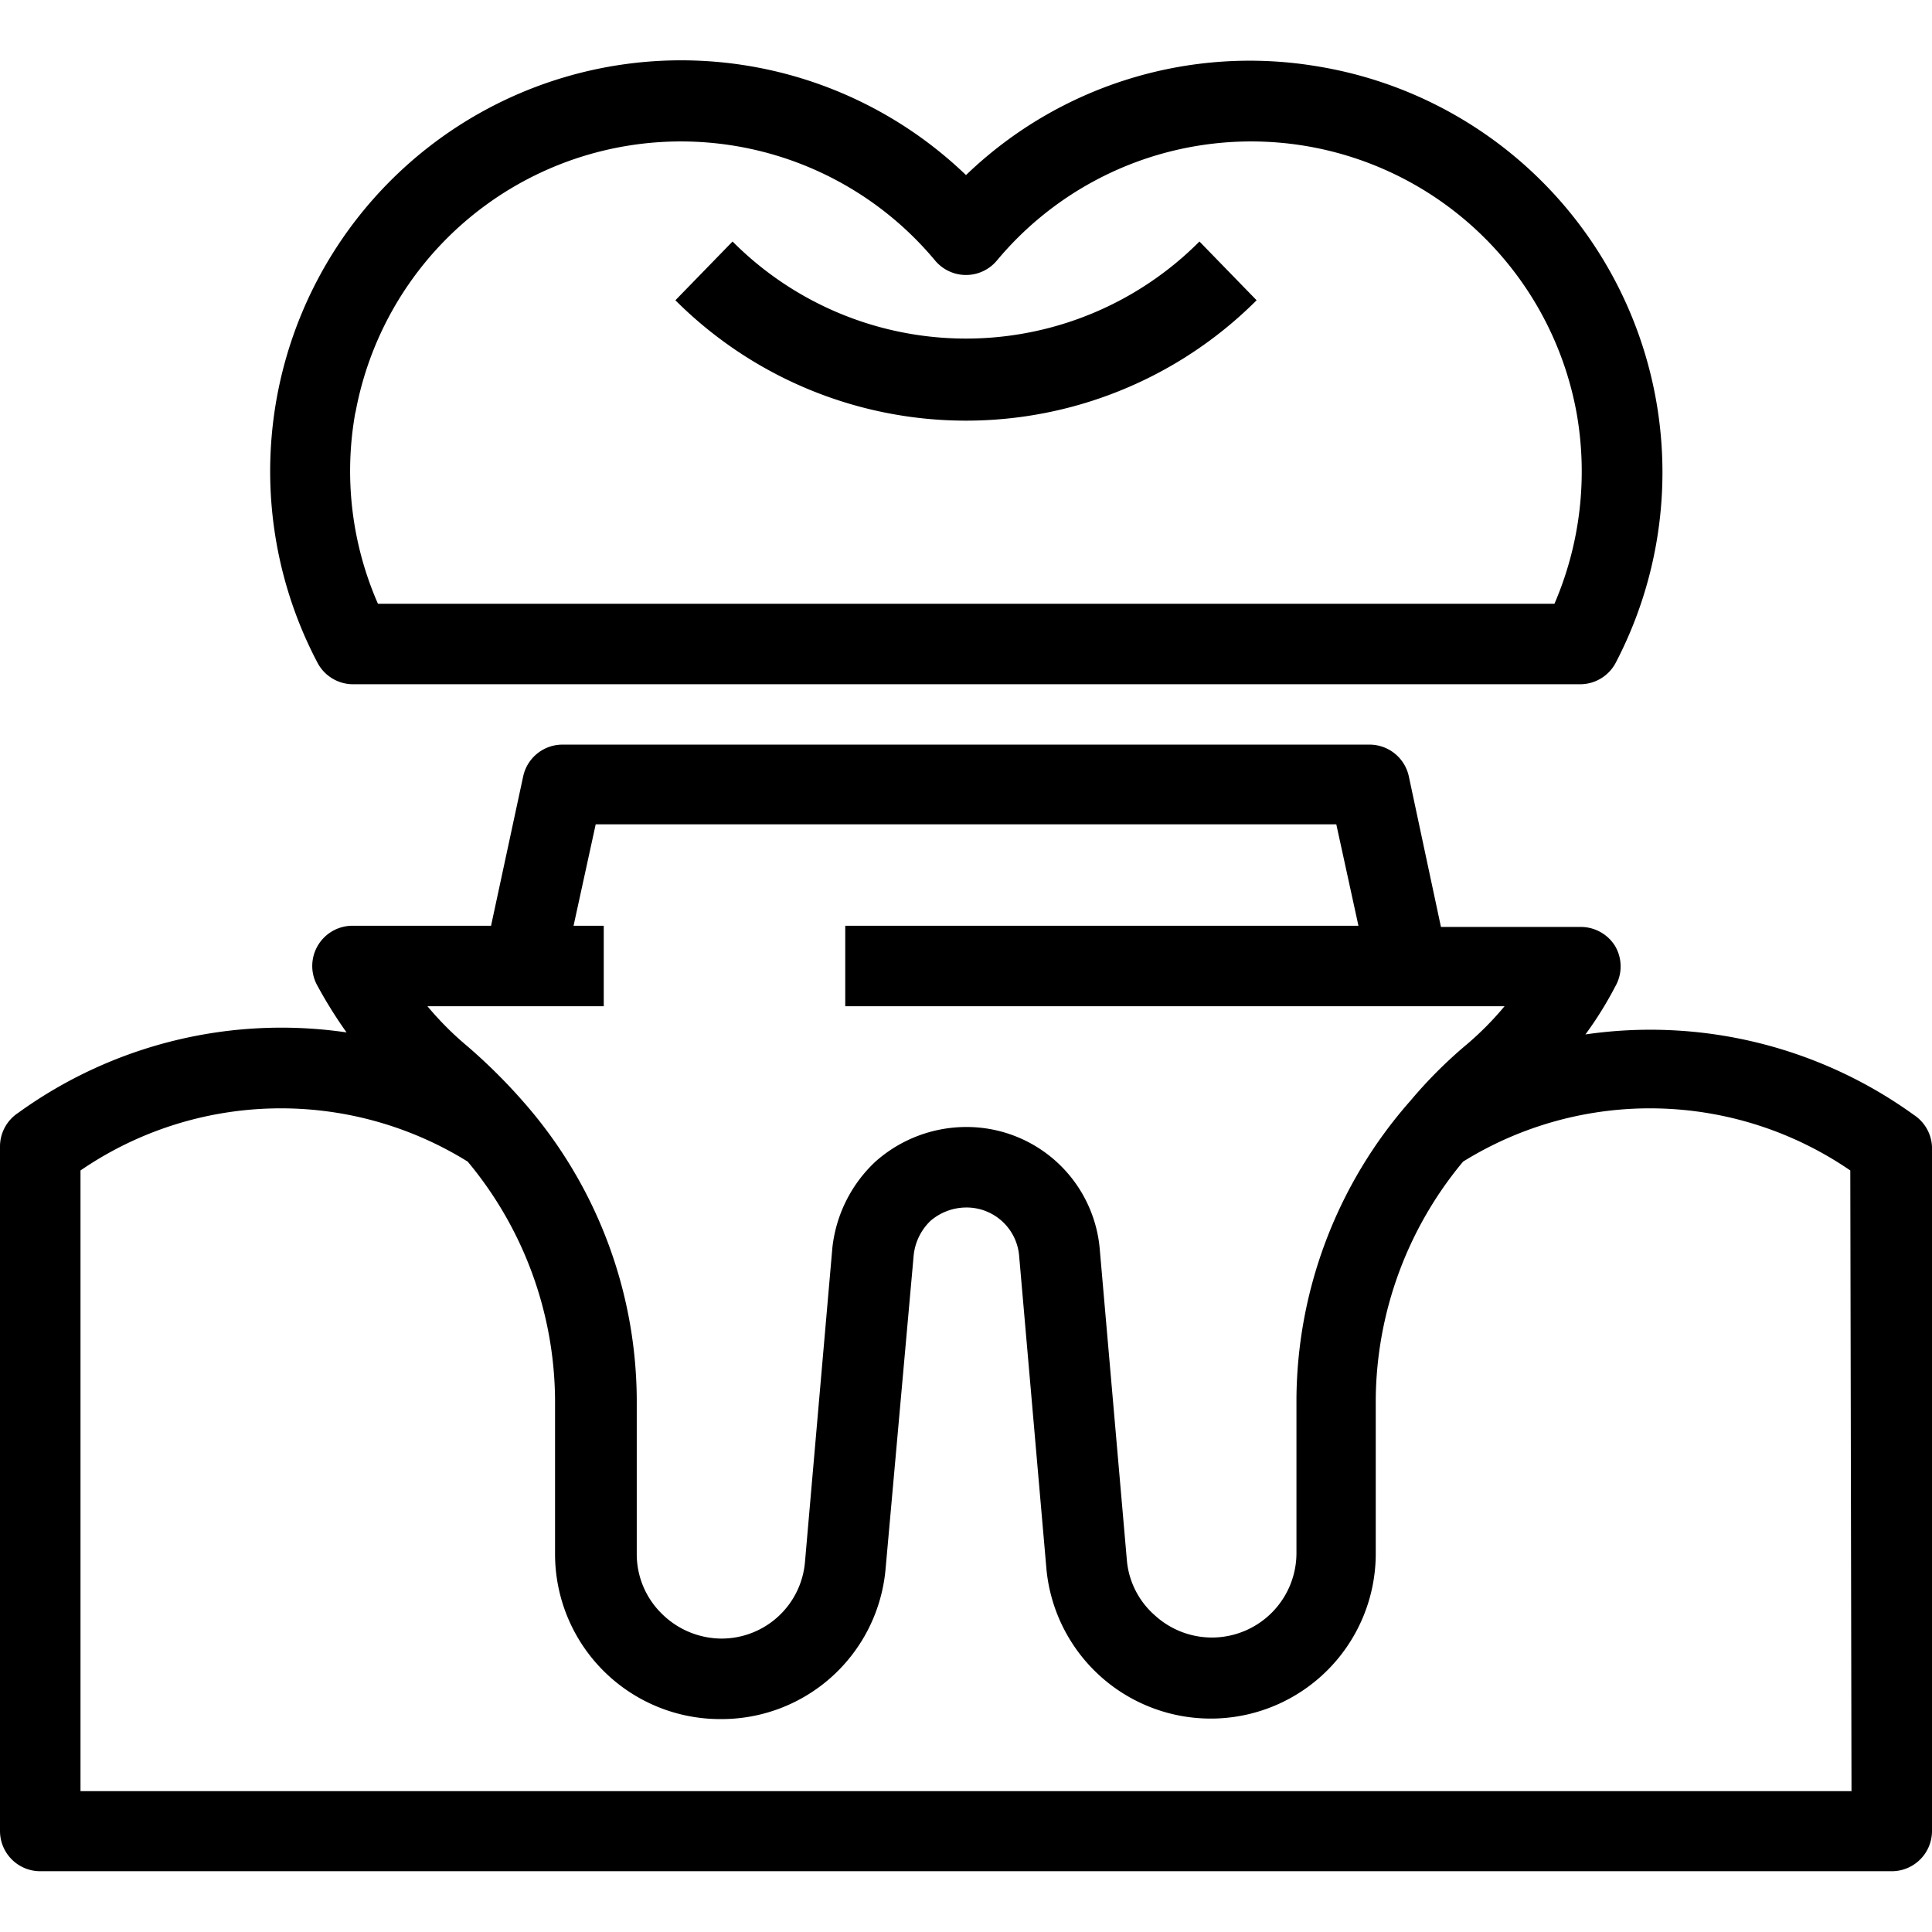 <?xml version="1.0"?>
<svg xmlns="http://www.w3.org/2000/svg" viewBox="0 0 48 48" width="512" height="512"><path d="M31.22,7.46,29.8,6A8.18,8.18,0,0,1,18.2,6L16.78,7.46a10.21,10.21,0,0,0,14.44,0Z"/><path d="M8.76,17H39.25a1,1,0,0,0,.89-.53,10.22,10.22,0,0,0-7.4-14.82A10.16,10.16,0,0,0,24,4.35,10.21,10.21,0,0,0,7.88,16.45,1,1,0,0,0,8.76,17Zm.07-6.74a8.22,8.22,0,0,1,14.4-3.79,1,1,0,0,0,1.54,0,8.22,8.22,0,0,1,14.4,3.79A8.31,8.31,0,0,1,38.62,15H9.39A8.21,8.21,0,0,1,8.83,10.24Z"/><path d="M47.55,27.7a11.19,11.19,0,0,0-8.16-2,9.1,9.1,0,0,0,.74-1.19,1,1,0,0,0,0-1,1,1,0,0,0-.86-.48H35.8L35,19.28a1,1,0,0,0-1-.78H14a1,1,0,0,0-1,.78L12.2,23H8.76a1,1,0,0,0-.89,1.46,11.24,11.24,0,0,0,.74,1.19,11.16,11.16,0,0,0-8.16,2,1,1,0,0,0-.45.84v17a1,1,0,0,0,1,1H47a1,1,0,0,0,1-1v-17A1,1,0,0,0,47.55,27.7ZM15,25V23h-.75l.55-2.52H33.2L33.75,23H21v2H37.38a7.72,7.72,0,0,1-1,1,11.38,11.38,0,0,0-1.34,1.35h0a11.3,11.3,0,0,0-2.83,7.4v3.84a2.1,2.1,0,0,1-3.51,1.55A2.06,2.06,0,0,1,28,38.8L27.32,31A3.32,3.32,0,0,0,24,28a3.4,3.4,0,0,0-2.25.86A3.44,3.44,0,0,0,20.68,31L20,38.8a2.08,2.08,0,0,1-2.08,1.91,2.12,2.12,0,0,1-1.48-.62,2.07,2.07,0,0,1-.62-1.48V34.77A11.28,11.28,0,0,0,13,27.37h0A14,14,0,0,0,11.62,26a7.8,7.8,0,0,1-1-1ZM46,44.5H2V29.08a8.8,8.8,0,0,1,9.62-.22,9.34,9.34,0,0,1,2.17,5.91v3.84a4.1,4.1,0,0,0,4.1,4.1A4.09,4.09,0,0,0,22,39l.7-7.81a1.38,1.38,0,0,1,.42-.86A1.37,1.37,0,0,1,24,30a1.31,1.31,0,0,1,1.32,1.2L26,39a4.1,4.1,0,0,0,8.18-.36V34.77a9.34,9.34,0,0,1,2.17-5.91,8.8,8.8,0,0,1,9.62.22Z"/></svg>
